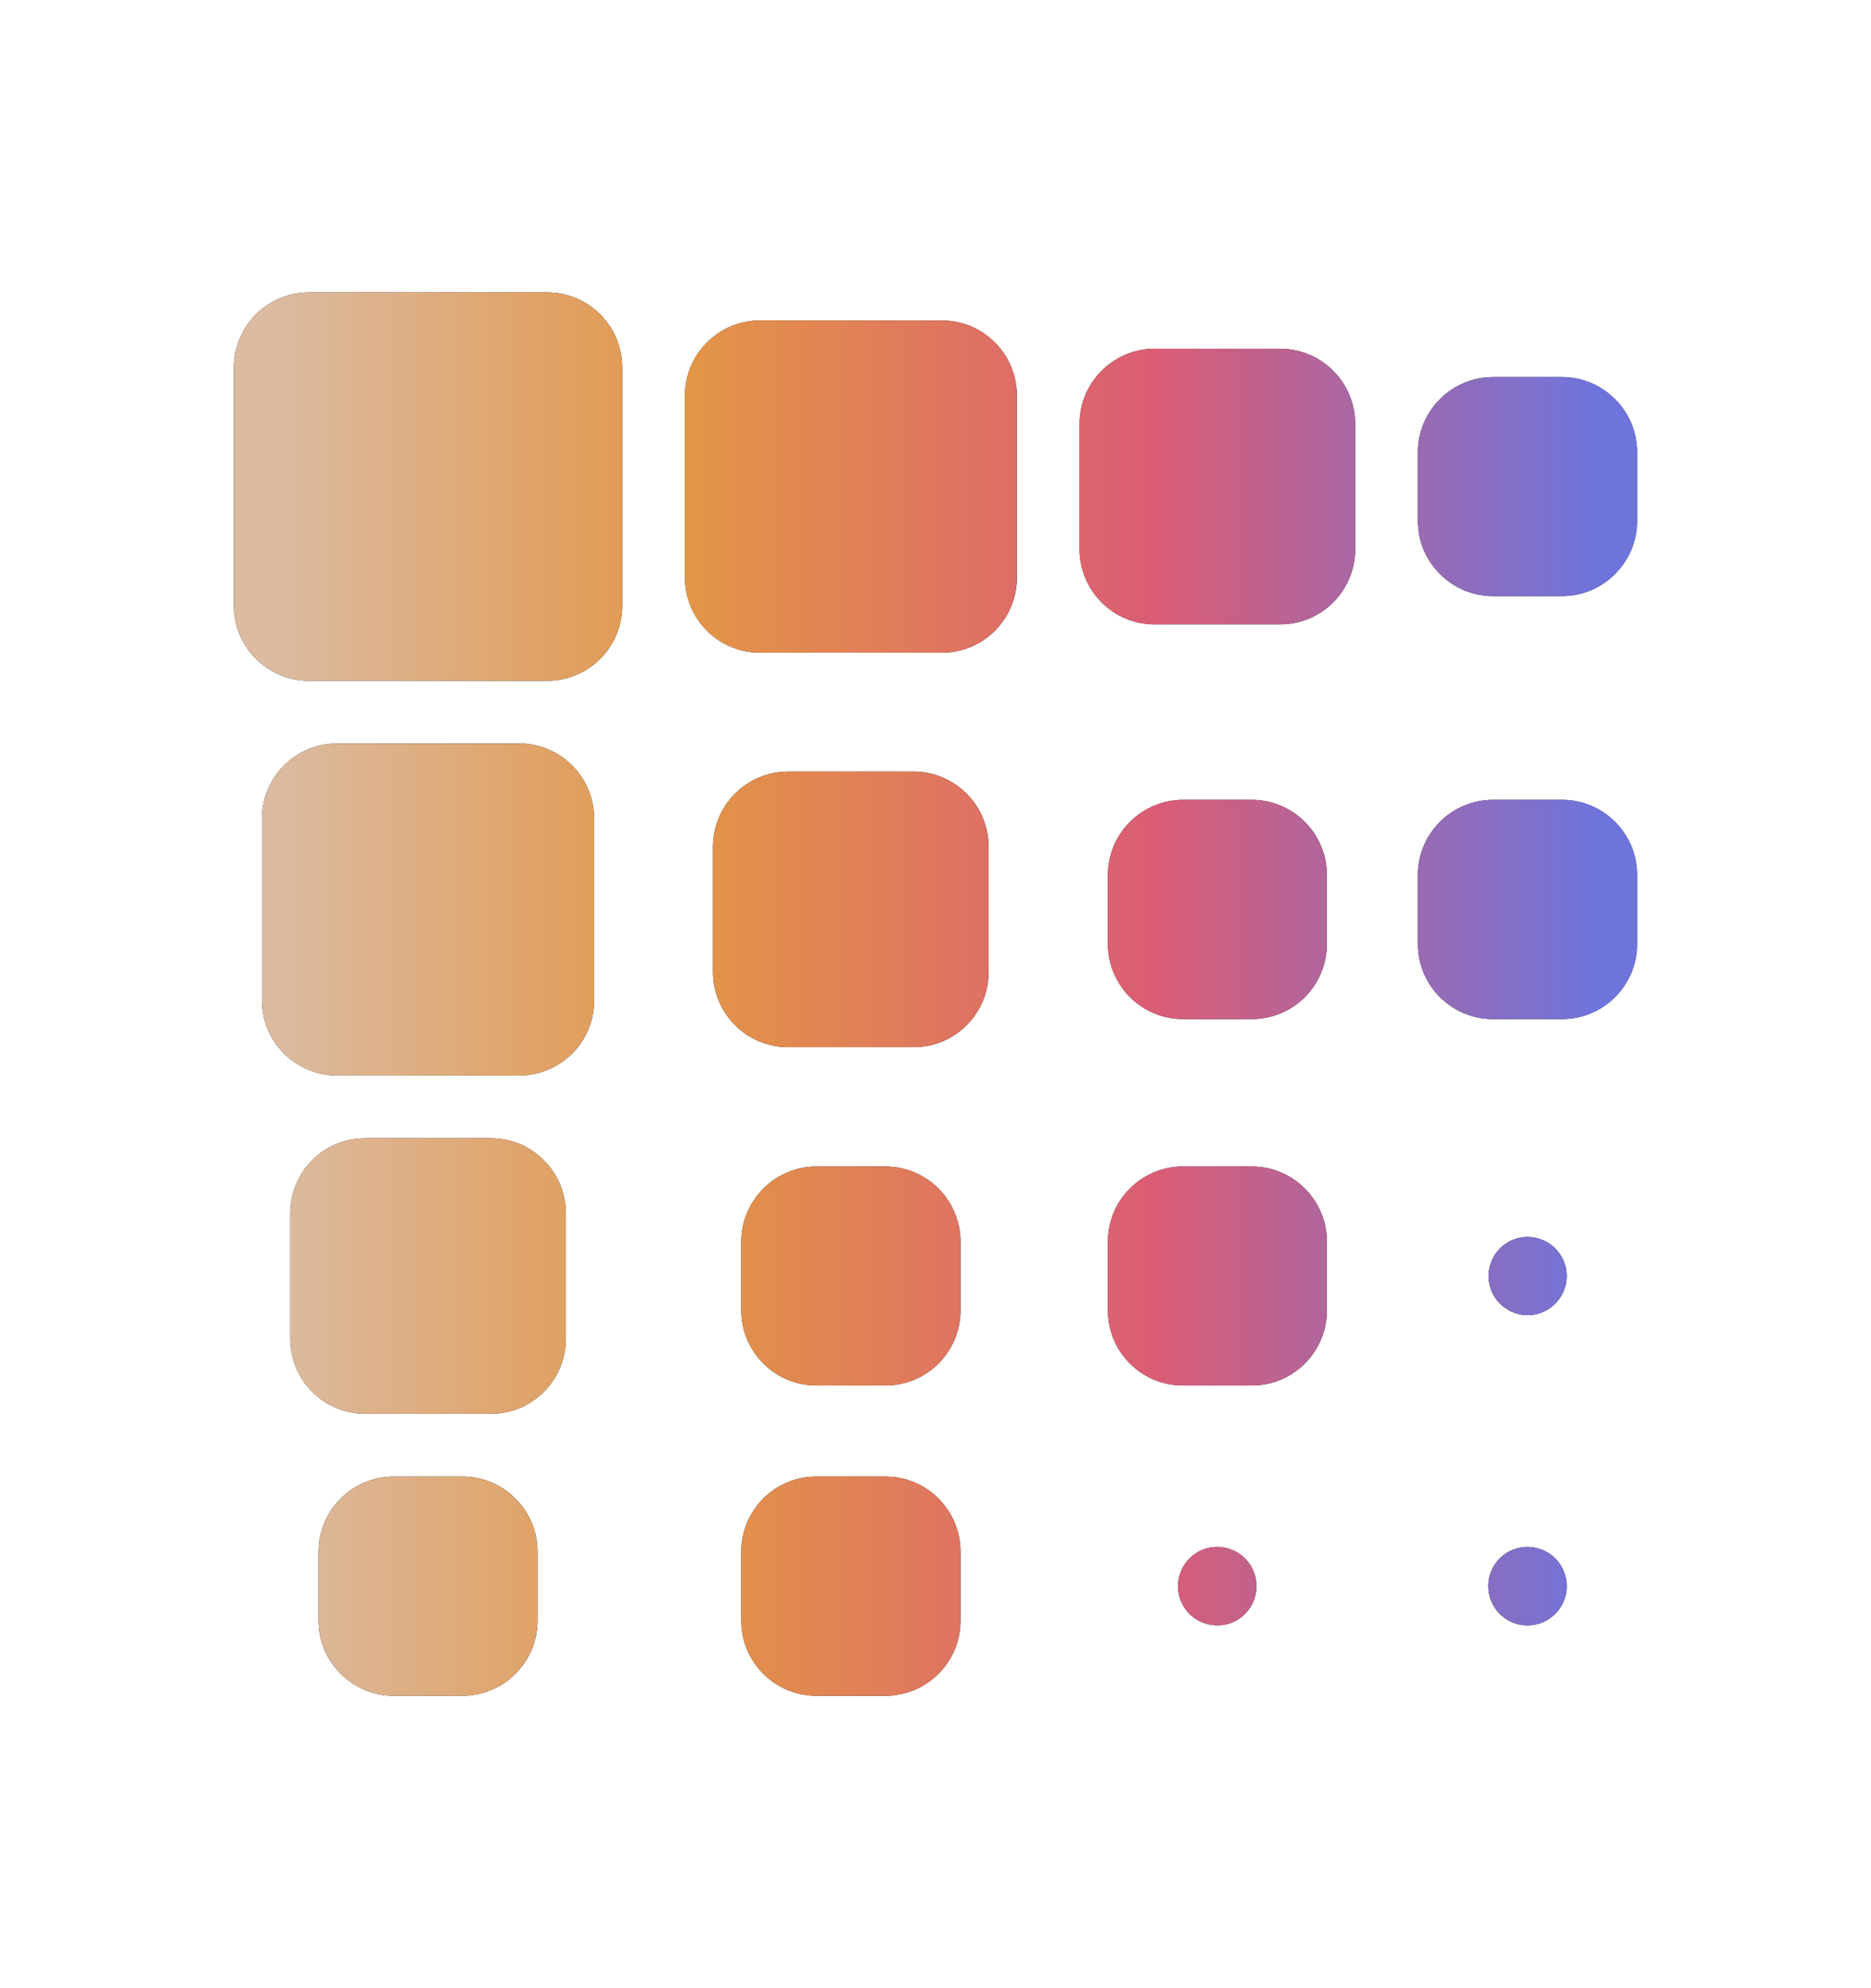 <svg width="16" height="17" viewBox="0 0 16 17" fill="none" xmlns="http://www.w3.org/2000/svg">
<path d="M3.954 12.625C4.125 12.625 4.288 12.693 4.408 12.814C4.529 12.934 4.597 13.097 4.597 13.268V13.857C4.597 14.028 4.529 14.191 4.408 14.311C4.288 14.432 4.125 14.5 3.954 14.5H3.367C3.197 14.5 3.033 14.432 2.913 14.311C2.792 14.191 2.724 14.028 2.724 13.857V13.268C2.724 13.097 2.792 12.934 2.913 12.814C3.033 12.693 3.197 12.625 3.367 12.625H3.954Z" fill="#181B1F"/>
<path d="M3.954 12.625C4.125 12.625 4.288 12.693 4.408 12.814C4.529 12.934 4.597 13.097 4.597 13.268V13.857C4.597 14.028 4.529 14.191 4.408 14.311C4.288 14.432 4.125 14.5 3.954 14.5H3.367C3.197 14.5 3.033 14.432 2.913 14.311C2.792 14.191 2.724 14.028 2.724 13.857V13.268C2.724 13.097 2.792 12.934 2.913 12.814C3.033 12.693 3.197 12.625 3.367 12.625H3.954Z" fill="url(#paint0_linear_2122_4195)"/>
<path d="M7.571 12.625C7.926 12.625 8.214 12.913 8.214 13.268V13.857C8.214 14.212 7.926 14.5 7.571 14.5H6.982C6.627 14.5 6.339 14.212 6.339 13.857V13.268C6.339 12.913 6.627 12.625 6.982 12.625H7.571Z" fill="#181B1F"/>
<path d="M7.571 12.625C7.926 12.625 8.214 12.913 8.214 13.268V13.857C8.214 14.212 7.926 14.5 7.571 14.5H6.982C6.627 14.5 6.339 14.212 6.339 13.857V13.268C6.339 12.913 6.627 12.625 6.982 12.625H7.571Z" fill="url(#paint1_linear_2122_4195)"/>
<path d="M10.411 13.227C10.499 13.227 10.584 13.263 10.647 13.325C10.709 13.388 10.745 13.473 10.745 13.561C10.745 13.628 10.725 13.693 10.689 13.748C10.652 13.803 10.6 13.847 10.539 13.872C10.477 13.898 10.409 13.904 10.344 13.891C10.279 13.878 10.219 13.847 10.172 13.8C10.126 13.753 10.093 13.693 10.08 13.628C10.068 13.563 10.074 13.495 10.1 13.434C10.125 13.372 10.168 13.32 10.224 13.283C10.279 13.246 10.344 13.227 10.411 13.227Z" fill="#181B1F"/>
<path d="M10.411 13.227C10.499 13.227 10.584 13.263 10.647 13.325C10.709 13.388 10.745 13.473 10.745 13.561C10.745 13.628 10.725 13.693 10.689 13.748C10.652 13.803 10.6 13.847 10.539 13.872C10.477 13.898 10.409 13.904 10.344 13.891C10.279 13.878 10.219 13.847 10.172 13.8C10.126 13.753 10.093 13.693 10.08 13.628C10.068 13.563 10.074 13.495 10.1 13.434C10.125 13.372 10.168 13.32 10.224 13.283C10.279 13.246 10.344 13.227 10.411 13.227Z" fill="url(#paint2_linear_2122_4195)"/>
<path d="M13.061 13.227C13.105 13.227 13.149 13.236 13.19 13.252C13.23 13.269 13.268 13.293 13.299 13.324C13.33 13.355 13.355 13.392 13.372 13.433C13.389 13.474 13.398 13.517 13.398 13.561C13.398 13.628 13.379 13.693 13.342 13.748C13.305 13.803 13.253 13.846 13.192 13.872C13.131 13.897 13.063 13.904 12.998 13.892C12.933 13.879 12.873 13.847 12.826 13.8C12.779 13.754 12.747 13.694 12.734 13.629C12.721 13.564 12.727 13.497 12.752 13.435C12.777 13.374 12.82 13.321 12.875 13.284C12.93 13.247 12.995 13.227 13.061 13.227Z" fill="#181B1F"/>
<path d="M13.061 13.227C13.105 13.227 13.149 13.236 13.19 13.252C13.23 13.269 13.268 13.293 13.299 13.324C13.33 13.355 13.355 13.392 13.372 13.433C13.389 13.474 13.398 13.517 13.398 13.561C13.398 13.628 13.379 13.693 13.342 13.748C13.305 13.803 13.253 13.846 13.192 13.872C13.131 13.897 13.063 13.904 12.998 13.892C12.933 13.879 12.873 13.847 12.826 13.8C12.779 13.754 12.747 13.694 12.734 13.629C12.721 13.564 12.727 13.497 12.752 13.435C12.777 13.374 12.82 13.321 12.875 13.284C12.93 13.247 12.995 13.227 13.061 13.227Z" fill="url(#paint3_linear_2122_4195)"/>
<path d="M4.196 9.732C4.551 9.732 4.839 10.02 4.839 10.375V11.446C4.839 11.802 4.551 12.089 4.196 12.089H3.125C2.77 12.089 2.482 11.802 2.482 11.446V10.375C2.482 10.02 2.77 9.732 3.125 9.732H4.196Z" fill="#181B1F"/>
<path d="M4.196 9.732C4.551 9.732 4.839 10.02 4.839 10.375V11.446C4.839 11.802 4.551 12.089 4.196 12.089H3.125C2.77 12.089 2.482 11.802 2.482 11.446V10.375C2.482 10.02 2.77 9.732 3.125 9.732H4.196Z" fill="url(#paint4_linear_2122_4195)"/>
<path d="M7.571 9.974C7.742 9.974 7.905 10.042 8.026 10.163C8.146 10.284 8.214 10.447 8.214 10.617V11.204C8.214 11.375 8.146 11.538 8.026 11.659C7.905 11.779 7.742 11.847 7.571 11.847H6.982C6.812 11.847 6.648 11.779 6.528 11.659C6.407 11.538 6.339 11.375 6.339 11.204V10.617C6.339 10.447 6.407 10.284 6.528 10.163C6.648 10.042 6.812 9.974 6.982 9.974H7.571Z" fill="#181B1F"/>
<path d="M7.571 9.974C7.742 9.974 7.905 10.042 8.026 10.163C8.146 10.284 8.214 10.447 8.214 10.617V11.204C8.214 11.375 8.146 11.538 8.026 11.659C7.905 11.779 7.742 11.847 7.571 11.847H6.982C6.812 11.847 6.648 11.779 6.528 11.659C6.407 11.538 6.339 11.375 6.339 11.204V10.617C6.339 10.447 6.407 10.284 6.528 10.163C6.648 10.042 6.812 9.974 6.982 9.974H7.571Z" fill="url(#paint5_linear_2122_4195)"/>
<path d="M10.704 9.974C11.059 9.974 11.347 10.262 11.347 10.617V11.204C11.347 11.559 11.059 11.847 10.704 11.847H10.117C9.762 11.847 9.474 11.559 9.474 11.204V10.617C9.474 10.262 9.762 9.974 10.117 9.974H10.704Z" fill="#181B1F"/>
<path d="M10.704 9.974C11.059 9.974 11.347 10.262 11.347 10.617V11.204C11.347 11.559 11.059 11.847 10.704 11.847H10.117C9.762 11.847 9.474 11.559 9.474 11.204V10.617C9.474 10.262 9.762 9.974 10.117 9.974H10.704Z" fill="url(#paint6_linear_2122_4195)"/>
<path d="M13.061 10.576C13.105 10.576 13.149 10.585 13.19 10.602C13.231 10.618 13.268 10.643 13.299 10.674C13.33 10.705 13.355 10.742 13.372 10.782C13.389 10.823 13.398 10.867 13.398 10.911C13.398 10.977 13.378 11.041 13.341 11.096C13.305 11.151 13.253 11.194 13.192 11.219C13.131 11.245 13.064 11.252 12.999 11.239C12.935 11.226 12.875 11.194 12.828 11.148C12.781 11.101 12.749 11.042 12.736 10.977C12.723 10.912 12.729 10.845 12.755 10.784C12.779 10.723 12.822 10.671 12.876 10.634C12.931 10.597 12.995 10.577 13.061 10.576Z" fill="#181B1F"/>
<path d="M13.061 10.576C13.105 10.576 13.149 10.585 13.19 10.602C13.231 10.618 13.268 10.643 13.299 10.674C13.33 10.705 13.355 10.742 13.372 10.782C13.389 10.823 13.398 10.867 13.398 10.911C13.398 10.977 13.378 11.041 13.341 11.096C13.305 11.151 13.253 11.194 13.192 11.219C13.131 11.245 13.064 11.252 12.999 11.239C12.935 11.226 12.875 11.194 12.828 11.148C12.781 11.101 12.749 11.042 12.736 10.977C12.723 10.912 12.729 10.845 12.755 10.784C12.779 10.723 12.822 10.671 12.876 10.634C12.931 10.597 12.995 10.577 13.061 10.576Z" fill="url(#paint7_linear_2122_4195)"/>
<path d="M4.439 6.357C4.794 6.357 5.081 6.645 5.081 7V8.554C5.081 8.909 4.794 9.196 4.439 9.196H2.883C2.528 9.196 2.24 8.909 2.24 8.554V7C2.24 6.645 2.528 6.357 2.883 6.357H4.439Z" fill="#181B1F"/>
<path d="M4.439 6.357C4.794 6.357 5.081 6.645 5.081 7V8.554C5.081 8.909 4.794 9.196 4.439 9.196H2.883C2.528 9.196 2.24 8.909 2.24 8.554V7C2.24 6.645 2.528 6.357 2.883 6.357H4.439Z" fill="url(#paint8_linear_2122_4195)"/>
<path d="M7.811 6.597C7.982 6.597 8.145 6.665 8.266 6.786C8.386 6.906 8.454 7.069 8.454 7.24V8.311C8.454 8.396 8.438 8.479 8.406 8.557C8.373 8.636 8.326 8.706 8.266 8.766C8.206 8.826 8.136 8.873 8.057 8.906C7.979 8.938 7.896 8.954 7.811 8.954H6.74C6.569 8.954 6.406 8.886 6.286 8.766C6.165 8.645 6.097 8.482 6.097 8.311V7.24C6.098 7.07 6.165 6.906 6.286 6.786C6.406 6.665 6.57 6.598 6.74 6.597H7.811Z" fill="#181B1F"/>
<path d="M7.811 6.597C7.982 6.597 8.145 6.665 8.266 6.786C8.386 6.906 8.454 7.069 8.454 7.24V8.311C8.454 8.396 8.438 8.479 8.406 8.557C8.373 8.636 8.326 8.706 8.266 8.766C8.206 8.826 8.136 8.873 8.057 8.906C7.979 8.938 7.896 8.954 7.811 8.954H6.74C6.569 8.954 6.406 8.886 6.286 8.766C6.165 8.645 6.097 8.482 6.097 8.311V7.24C6.098 7.07 6.165 6.906 6.286 6.786C6.406 6.665 6.57 6.598 6.74 6.597H7.811Z" fill="url(#paint9_linear_2122_4195)"/>
<path d="M10.704 6.839C10.875 6.839 11.038 6.907 11.159 7.028C11.279 7.148 11.347 7.312 11.347 7.482V8.071C11.347 8.242 11.279 8.405 11.159 8.526C11.038 8.646 10.875 8.714 10.704 8.714H10.117C9.947 8.714 9.783 8.646 9.663 8.526C9.542 8.405 9.474 8.242 9.474 8.071V7.482C9.474 7.312 9.542 7.148 9.663 7.028C9.783 6.907 9.947 6.839 10.117 6.839H10.704Z" fill="#181B1F"/>
<path d="M10.704 6.839C10.875 6.839 11.038 6.907 11.159 7.028C11.279 7.148 11.347 7.312 11.347 7.482V8.071C11.347 8.242 11.279 8.405 11.159 8.526C11.038 8.646 10.875 8.714 10.704 8.714H10.117C9.947 8.714 9.783 8.646 9.663 8.526C9.542 8.405 9.474 8.242 9.474 8.071V7.482C9.474 7.312 9.542 7.148 9.663 7.028C9.783 6.907 9.947 6.839 10.117 6.839H10.704Z" fill="url(#paint10_linear_2122_4195)"/>
<path d="M13.357 6.839C13.712 6.839 14 7.127 14 7.482V8.071C14 8.426 13.712 8.714 13.357 8.714H12.768C12.413 8.714 12.125 8.426 12.125 8.071V7.482C12.125 7.127 12.413 6.839 12.768 6.839H13.357Z" fill="#181B1F"/>
<path d="M13.357 6.839C13.712 6.839 14 7.127 14 7.482V8.071C14 8.426 13.712 8.714 13.357 8.714H12.768C12.413 8.714 12.125 8.426 12.125 8.071V7.482C12.125 7.127 12.413 6.839 12.768 6.839H13.357Z" fill="url(#paint11_linear_2122_4195)"/>
<path d="M4.679 2.5C5.034 2.5 5.321 2.788 5.321 3.143V5.179C5.321 5.534 5.034 5.821 4.679 5.821H2.643C2.288 5.821 2 5.534 2 5.179V3.143C2 2.788 2.288 2.5 2.643 2.5H4.679Z" fill="#181B1F"/>
<path d="M4.679 2.5C5.034 2.5 5.321 2.788 5.321 3.143V5.179C5.321 5.534 5.034 5.821 4.679 5.821H2.643C2.288 5.821 2 5.534 2 5.179V3.143C2 2.788 2.288 2.5 2.643 2.5H4.679Z" fill="url(#paint12_linear_2122_4195)"/>
<path d="M8.054 2.74C8.409 2.74 8.696 3.028 8.696 3.383V4.939C8.696 5.294 8.409 5.581 8.054 5.581H6.5C6.145 5.581 5.857 5.294 5.857 4.939V3.383C5.857 3.028 6.145 2.74 6.5 2.74H8.054Z" fill="#181B1F"/>
<path d="M8.054 2.74C8.409 2.74 8.696 3.028 8.696 3.383V4.939C8.696 5.294 8.409 5.581 8.054 5.581H6.5C6.145 5.581 5.857 5.294 5.857 4.939V3.383C5.857 3.028 6.145 2.74 6.5 2.74H8.054Z" fill="url(#paint13_linear_2122_4195)"/>
<path d="M10.946 2.982C11.302 2.982 11.589 3.27 11.589 3.625V4.696C11.589 5.051 11.302 5.339 10.946 5.339H9.875C9.52 5.339 9.232 5.051 9.232 4.696V3.625C9.232 3.27 9.52 2.982 9.875 2.982H10.946Z" fill="#181B1F"/>
<path d="M10.946 2.982C11.302 2.982 11.589 3.27 11.589 3.625V4.696C11.589 5.051 11.302 5.339 10.946 5.339H9.875C9.52 5.339 9.232 5.051 9.232 4.696V3.625C9.232 3.27 9.52 2.982 9.875 2.982H10.946Z" fill="url(#paint14_linear_2122_4195)"/>
<path d="M13.357 3.224C13.528 3.224 13.691 3.292 13.811 3.413C13.932 3.533 14 3.697 14 3.867V4.454C14 4.625 13.932 4.788 13.811 4.908C13.691 5.029 13.528 5.097 13.357 5.097H12.768C12.597 5.097 12.434 5.029 12.314 4.908C12.193 4.788 12.125 4.625 12.125 4.454V3.867C12.125 3.697 12.193 3.533 12.314 3.413C12.434 3.292 12.597 3.224 12.768 3.224H13.357Z" fill="#181B1F"/>
<path d="M13.357 3.224C13.528 3.224 13.691 3.292 13.811 3.413C13.932 3.533 14 3.697 14 3.867V4.454C14 4.625 13.932 4.788 13.811 4.908C13.691 5.029 13.528 5.097 13.357 5.097H12.768C12.597 5.097 12.434 5.029 12.314 4.908C12.193 4.788 12.125 4.625 12.125 4.454V3.867C12.125 3.697 12.193 3.533 12.314 3.413C12.434 3.292 12.597 3.224 12.768 3.224H13.357Z" fill="url(#paint15_linear_2122_4195)"/>
<defs>
<linearGradient id="paint0_linear_2122_4195" x1="2" y1="8.5" x2="14" y2="8.5" gradientUnits="userSpaceOnUse">
<stop offset="0.028" stop-color="#DBBBA1"/>
<stop offset="0.328" stop-color="#E39547"/>
<stop offset="0.656" stop-color="#DB5C74"/>
<stop offset="0.971" stop-color="#6E74DC"/>
</linearGradient>
<linearGradient id="paint1_linear_2122_4195" x1="2" y1="8.5" x2="14" y2="8.5" gradientUnits="userSpaceOnUse">
<stop offset="0.028" stop-color="#DBBBA1"/>
<stop offset="0.328" stop-color="#E39547"/>
<stop offset="0.656" stop-color="#DB5C74"/>
<stop offset="0.971" stop-color="#6E74DC"/>
</linearGradient>
<linearGradient id="paint2_linear_2122_4195" x1="2" y1="8.5" x2="14" y2="8.5" gradientUnits="userSpaceOnUse">
<stop offset="0.028" stop-color="#DBBBA1"/>
<stop offset="0.328" stop-color="#E39547"/>
<stop offset="0.656" stop-color="#DB5C74"/>
<stop offset="0.971" stop-color="#6E74DC"/>
</linearGradient>
<linearGradient id="paint3_linear_2122_4195" x1="2" y1="8.5" x2="14" y2="8.5" gradientUnits="userSpaceOnUse">
<stop offset="0.028" stop-color="#DBBBA1"/>
<stop offset="0.328" stop-color="#E39547"/>
<stop offset="0.656" stop-color="#DB5C74"/>
<stop offset="0.971" stop-color="#6E74DC"/>
</linearGradient>
<linearGradient id="paint4_linear_2122_4195" x1="2" y1="8.5" x2="14" y2="8.5" gradientUnits="userSpaceOnUse">
<stop offset="0.028" stop-color="#DBBBA1"/>
<stop offset="0.328" stop-color="#E39547"/>
<stop offset="0.656" stop-color="#DB5C74"/>
<stop offset="0.971" stop-color="#6E74DC"/>
</linearGradient>
<linearGradient id="paint5_linear_2122_4195" x1="2" y1="8.5" x2="14" y2="8.5" gradientUnits="userSpaceOnUse">
<stop offset="0.028" stop-color="#DBBBA1"/>
<stop offset="0.328" stop-color="#E39547"/>
<stop offset="0.656" stop-color="#DB5C74"/>
<stop offset="0.971" stop-color="#6E74DC"/>
</linearGradient>
<linearGradient id="paint6_linear_2122_4195" x1="2" y1="8.5" x2="14" y2="8.5" gradientUnits="userSpaceOnUse">
<stop offset="0.028" stop-color="#DBBBA1"/>
<stop offset="0.328" stop-color="#E39547"/>
<stop offset="0.656" stop-color="#DB5C74"/>
<stop offset="0.971" stop-color="#6E74DC"/>
</linearGradient>
<linearGradient id="paint7_linear_2122_4195" x1="2" y1="8.5" x2="14" y2="8.5" gradientUnits="userSpaceOnUse">
<stop offset="0.028" stop-color="#DBBBA1"/>
<stop offset="0.328" stop-color="#E39547"/>
<stop offset="0.656" stop-color="#DB5C74"/>
<stop offset="0.971" stop-color="#6E74DC"/>
</linearGradient>
<linearGradient id="paint8_linear_2122_4195" x1="2" y1="8.5" x2="14" y2="8.5" gradientUnits="userSpaceOnUse">
<stop offset="0.028" stop-color="#DBBBA1"/>
<stop offset="0.328" stop-color="#E39547"/>
<stop offset="0.656" stop-color="#DB5C74"/>
<stop offset="0.971" stop-color="#6E74DC"/>
</linearGradient>
<linearGradient id="paint9_linear_2122_4195" x1="2" y1="8.5" x2="14" y2="8.5" gradientUnits="userSpaceOnUse">
<stop offset="0.028" stop-color="#DBBBA1"/>
<stop offset="0.328" stop-color="#E39547"/>
<stop offset="0.656" stop-color="#DB5C74"/>
<stop offset="0.971" stop-color="#6E74DC"/>
</linearGradient>
<linearGradient id="paint10_linear_2122_4195" x1="2" y1="8.5" x2="14" y2="8.5" gradientUnits="userSpaceOnUse">
<stop offset="0.028" stop-color="#DBBBA1"/>
<stop offset="0.328" stop-color="#E39547"/>
<stop offset="0.656" stop-color="#DB5C74"/>
<stop offset="0.971" stop-color="#6E74DC"/>
</linearGradient>
<linearGradient id="paint11_linear_2122_4195" x1="2" y1="8.5" x2="14" y2="8.5" gradientUnits="userSpaceOnUse">
<stop offset="0.028" stop-color="#DBBBA1"/>
<stop offset="0.328" stop-color="#E39547"/>
<stop offset="0.656" stop-color="#DB5C74"/>
<stop offset="0.971" stop-color="#6E74DC"/>
</linearGradient>
<linearGradient id="paint12_linear_2122_4195" x1="2" y1="8.5" x2="14" y2="8.5" gradientUnits="userSpaceOnUse">
<stop offset="0.028" stop-color="#DBBBA1"/>
<stop offset="0.328" stop-color="#E39547"/>
<stop offset="0.656" stop-color="#DB5C74"/>
<stop offset="0.971" stop-color="#6E74DC"/>
</linearGradient>
<linearGradient id="paint13_linear_2122_4195" x1="2" y1="8.5" x2="14" y2="8.5" gradientUnits="userSpaceOnUse">
<stop offset="0.028" stop-color="#DBBBA1"/>
<stop offset="0.328" stop-color="#E39547"/>
<stop offset="0.656" stop-color="#DB5C74"/>
<stop offset="0.971" stop-color="#6E74DC"/>
</linearGradient>
<linearGradient id="paint14_linear_2122_4195" x1="2" y1="8.5" x2="14" y2="8.5" gradientUnits="userSpaceOnUse">
<stop offset="0.028" stop-color="#DBBBA1"/>
<stop offset="0.328" stop-color="#E39547"/>
<stop offset="0.656" stop-color="#DB5C74"/>
<stop offset="0.971" stop-color="#6E74DC"/>
</linearGradient>
<linearGradient id="paint15_linear_2122_4195" x1="2" y1="8.5" x2="14" y2="8.5" gradientUnits="userSpaceOnUse">
<stop offset="0.028" stop-color="#DBBBA1"/>
<stop offset="0.328" stop-color="#E39547"/>
<stop offset="0.656" stop-color="#DB5C74"/>
<stop offset="0.971" stop-color="#6E74DC"/>
</linearGradient>
</defs>
</svg>
